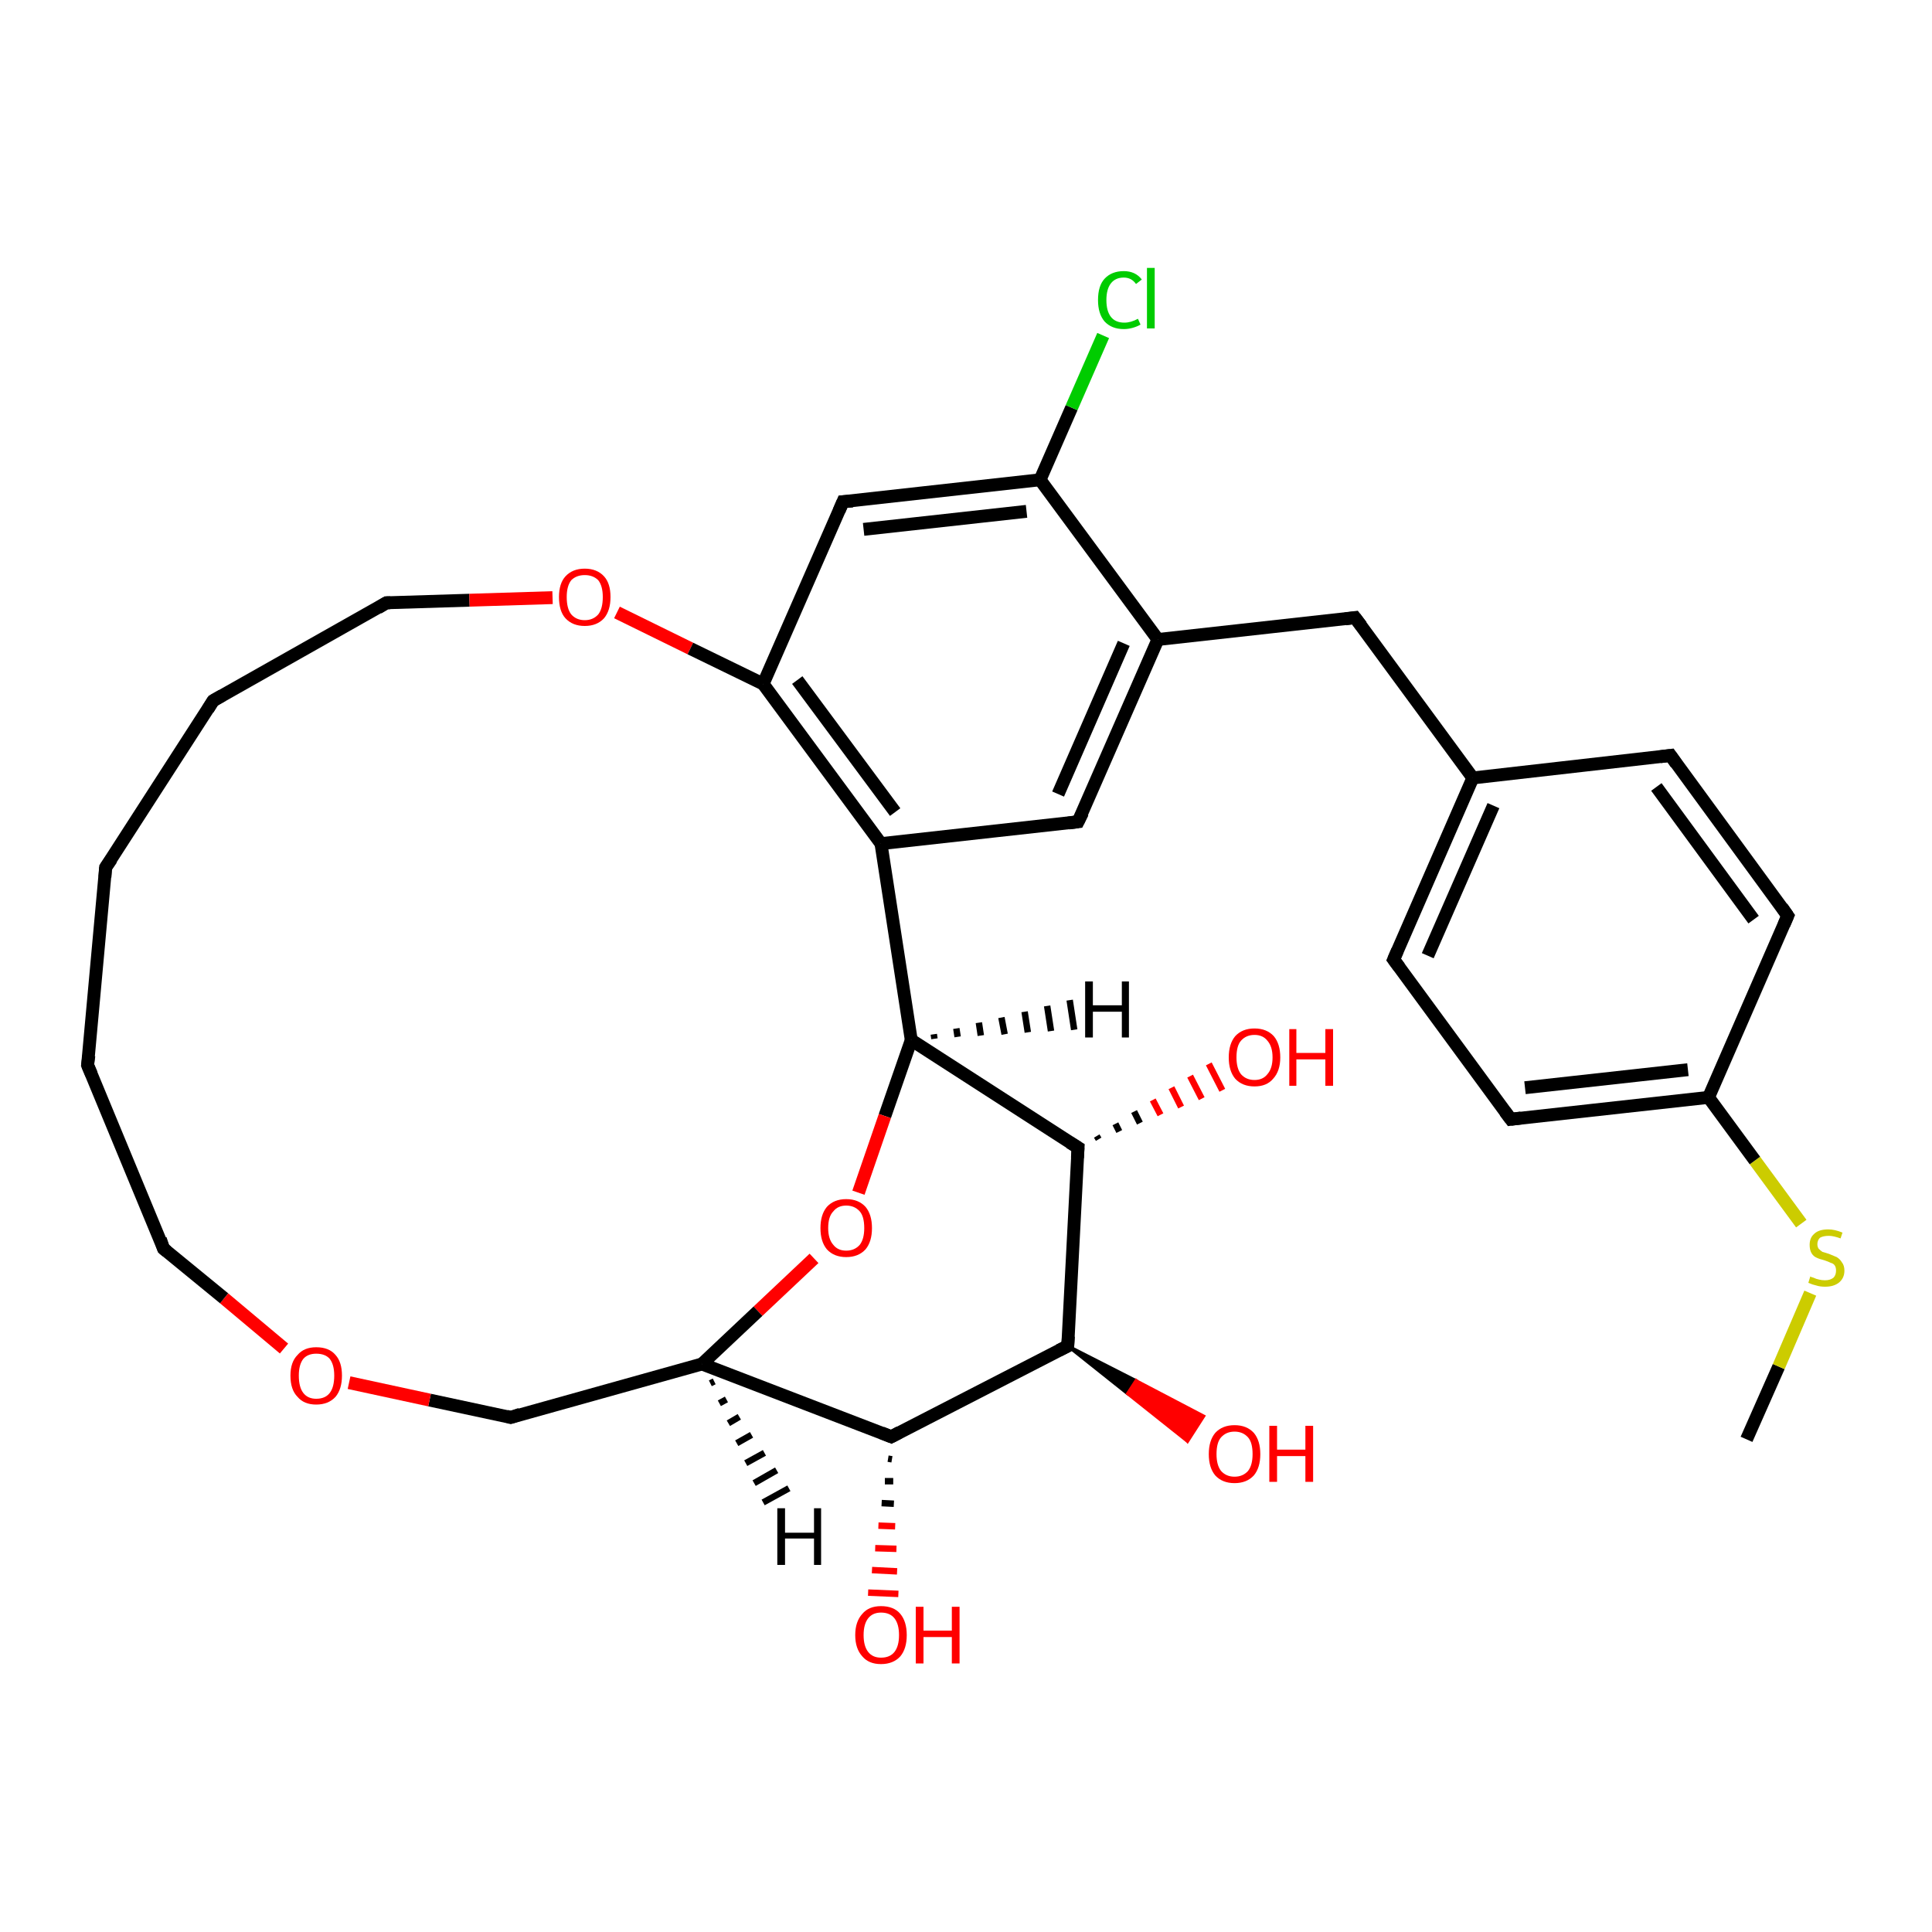 <?xml version='1.0' encoding='iso-8859-1'?>
<svg version='1.1' baseProfile='full'
              xmlns='http://www.w3.org/2000/svg'
                      xmlns:rdkit='http://www.rdkit.org/xml'
                      xmlns:xlink='http://www.w3.org/1999/xlink'
                  xml:space='preserve'
width='300px' height='300px' viewBox='0 0 300 300'>
<!-- END OF HEADER -->
<rect style='opacity:1.0;fill:#FFFFFF;stroke:none' width='300.0' height='300.0' x='0.0' y='0.0'> </rect>
<path class='bond-0 atom-0 atom-1' d='M 271.2,223.5 L 276.2,212.2' style='fill:none;fill-rule:evenodd;stroke:#000000;stroke-width:2.0px;stroke-linecap:butt;stroke-linejoin:miter;stroke-opacity:1' />
<path class='bond-0 atom-0 atom-1' d='M 276.2,212.2 L 281.1,200.8' style='fill:none;fill-rule:evenodd;stroke:#CCCC00;stroke-width:2.0px;stroke-linecap:butt;stroke-linejoin:miter;stroke-opacity:1' />
<path class='bond-1 atom-1 atom-2' d='M 279.7,190.0 L 272.5,180.2' style='fill:none;fill-rule:evenodd;stroke:#CCCC00;stroke-width:2.0px;stroke-linecap:butt;stroke-linejoin:miter;stroke-opacity:1' />
<path class='bond-1 atom-1 atom-2' d='M 272.5,180.2 L 265.3,170.4' style='fill:none;fill-rule:evenodd;stroke:#000000;stroke-width:2.0px;stroke-linecap:butt;stroke-linejoin:miter;stroke-opacity:1' />
<path class='bond-2 atom-2 atom-3' d='M 265.3,170.4 L 234.6,173.8' style='fill:none;fill-rule:evenodd;stroke:#000000;stroke-width:2.0px;stroke-linecap:butt;stroke-linejoin:miter;stroke-opacity:1' />
<path class='bond-2 atom-2 atom-3' d='M 262.1,166.1 L 236.8,168.9' style='fill:none;fill-rule:evenodd;stroke:#000000;stroke-width:2.0px;stroke-linecap:butt;stroke-linejoin:miter;stroke-opacity:1' />
<path class='bond-3 atom-3 atom-4' d='M 234.6,173.8 L 216.4,149.0' style='fill:none;fill-rule:evenodd;stroke:#000000;stroke-width:2.0px;stroke-linecap:butt;stroke-linejoin:miter;stroke-opacity:1' />
<path class='bond-4 atom-4 atom-5' d='M 216.4,149.0 L 228.7,120.8' style='fill:none;fill-rule:evenodd;stroke:#000000;stroke-width:2.0px;stroke-linecap:butt;stroke-linejoin:miter;stroke-opacity:1' />
<path class='bond-4 atom-4 atom-5' d='M 221.7,148.4 L 231.9,125.1' style='fill:none;fill-rule:evenodd;stroke:#000000;stroke-width:2.0px;stroke-linecap:butt;stroke-linejoin:miter;stroke-opacity:1' />
<path class='bond-5 atom-5 atom-6' d='M 228.7,120.8 L 210.4,95.9' style='fill:none;fill-rule:evenodd;stroke:#000000;stroke-width:2.0px;stroke-linecap:butt;stroke-linejoin:miter;stroke-opacity:1' />
<path class='bond-6 atom-6 atom-7' d='M 210.4,95.9 L 179.8,99.3' style='fill:none;fill-rule:evenodd;stroke:#000000;stroke-width:2.0px;stroke-linecap:butt;stroke-linejoin:miter;stroke-opacity:1' />
<path class='bond-7 atom-7 atom-8' d='M 179.8,99.3 L 167.4,127.6' style='fill:none;fill-rule:evenodd;stroke:#000000;stroke-width:2.0px;stroke-linecap:butt;stroke-linejoin:miter;stroke-opacity:1' />
<path class='bond-7 atom-7 atom-8' d='M 174.5,99.9 L 164.3,123.3' style='fill:none;fill-rule:evenodd;stroke:#000000;stroke-width:2.0px;stroke-linecap:butt;stroke-linejoin:miter;stroke-opacity:1' />
<path class='bond-8 atom-8 atom-9' d='M 167.4,127.6 L 136.8,131.0' style='fill:none;fill-rule:evenodd;stroke:#000000;stroke-width:2.0px;stroke-linecap:butt;stroke-linejoin:miter;stroke-opacity:1' />
<path class='bond-9 atom-9 atom-10' d='M 136.8,131.0 L 141.5,161.5' style='fill:none;fill-rule:evenodd;stroke:#000000;stroke-width:2.0px;stroke-linecap:butt;stroke-linejoin:miter;stroke-opacity:1' />
<path class='bond-10 atom-10 atom-11' d='M 141.5,161.5 L 137.4,173.3' style='fill:none;fill-rule:evenodd;stroke:#000000;stroke-width:2.0px;stroke-linecap:butt;stroke-linejoin:miter;stroke-opacity:1' />
<path class='bond-10 atom-10 atom-11' d='M 137.4,173.3 L 133.3,185.2' style='fill:none;fill-rule:evenodd;stroke:#FF0000;stroke-width:2.0px;stroke-linecap:butt;stroke-linejoin:miter;stroke-opacity:1' />
<path class='bond-11 atom-11 atom-12' d='M 126.4,195.4 L 117.7,203.6' style='fill:none;fill-rule:evenodd;stroke:#FF0000;stroke-width:2.0px;stroke-linecap:butt;stroke-linejoin:miter;stroke-opacity:1' />
<path class='bond-11 atom-11 atom-12' d='M 117.7,203.6 L 109.0,211.8' style='fill:none;fill-rule:evenodd;stroke:#000000;stroke-width:2.0px;stroke-linecap:butt;stroke-linejoin:miter;stroke-opacity:1' />
<path class='bond-12 atom-12 atom-13' d='M 109.0,211.8 L 79.3,220.1' style='fill:none;fill-rule:evenodd;stroke:#000000;stroke-width:2.0px;stroke-linecap:butt;stroke-linejoin:miter;stroke-opacity:1' />
<path class='bond-13 atom-13 atom-14' d='M 79.3,220.1 L 66.7,217.4' style='fill:none;fill-rule:evenodd;stroke:#000000;stroke-width:2.0px;stroke-linecap:butt;stroke-linejoin:miter;stroke-opacity:1' />
<path class='bond-13 atom-13 atom-14' d='M 66.7,217.4 L 54.2,214.7' style='fill:none;fill-rule:evenodd;stroke:#FF0000;stroke-width:2.0px;stroke-linecap:butt;stroke-linejoin:miter;stroke-opacity:1' />
<path class='bond-14 atom-14 atom-15' d='M 44.1,209.4 L 34.8,201.6' style='fill:none;fill-rule:evenodd;stroke:#FF0000;stroke-width:2.0px;stroke-linecap:butt;stroke-linejoin:miter;stroke-opacity:1' />
<path class='bond-14 atom-14 atom-15' d='M 34.8,201.6 L 25.4,193.9' style='fill:none;fill-rule:evenodd;stroke:#000000;stroke-width:2.0px;stroke-linecap:butt;stroke-linejoin:miter;stroke-opacity:1' />
<path class='bond-15 atom-15 atom-16' d='M 25.4,193.9 L 13.6,165.4' style='fill:none;fill-rule:evenodd;stroke:#000000;stroke-width:2.0px;stroke-linecap:butt;stroke-linejoin:miter;stroke-opacity:1' />
<path class='bond-16 atom-16 atom-17' d='M 13.6,165.4 L 16.4,134.7' style='fill:none;fill-rule:evenodd;stroke:#000000;stroke-width:2.0px;stroke-linecap:butt;stroke-linejoin:miter;stroke-opacity:1' />
<path class='bond-17 atom-17 atom-18' d='M 16.4,134.7 L 33.1,108.8' style='fill:none;fill-rule:evenodd;stroke:#000000;stroke-width:2.0px;stroke-linecap:butt;stroke-linejoin:miter;stroke-opacity:1' />
<path class='bond-18 atom-18 atom-19' d='M 33.1,108.8 L 60.0,93.6' style='fill:none;fill-rule:evenodd;stroke:#000000;stroke-width:2.0px;stroke-linecap:butt;stroke-linejoin:miter;stroke-opacity:1' />
<path class='bond-19 atom-19 atom-20' d='M 60.0,93.6 L 72.9,93.2' style='fill:none;fill-rule:evenodd;stroke:#000000;stroke-width:2.0px;stroke-linecap:butt;stroke-linejoin:miter;stroke-opacity:1' />
<path class='bond-19 atom-19 atom-20' d='M 72.9,93.2 L 85.8,92.8' style='fill:none;fill-rule:evenodd;stroke:#FF0000;stroke-width:2.0px;stroke-linecap:butt;stroke-linejoin:miter;stroke-opacity:1' />
<path class='bond-20 atom-20 atom-21' d='M 95.8,95.1 L 107.2,100.7' style='fill:none;fill-rule:evenodd;stroke:#FF0000;stroke-width:2.0px;stroke-linecap:butt;stroke-linejoin:miter;stroke-opacity:1' />
<path class='bond-20 atom-20 atom-21' d='M 107.2,100.7 L 118.5,106.2' style='fill:none;fill-rule:evenodd;stroke:#000000;stroke-width:2.0px;stroke-linecap:butt;stroke-linejoin:miter;stroke-opacity:1' />
<path class='bond-21 atom-21 atom-22' d='M 118.5,106.2 L 130.9,77.9' style='fill:none;fill-rule:evenodd;stroke:#000000;stroke-width:2.0px;stroke-linecap:butt;stroke-linejoin:miter;stroke-opacity:1' />
<path class='bond-22 atom-22 atom-23' d='M 130.9,77.9 L 161.5,74.5' style='fill:none;fill-rule:evenodd;stroke:#000000;stroke-width:2.0px;stroke-linecap:butt;stroke-linejoin:miter;stroke-opacity:1' />
<path class='bond-22 atom-22 atom-23' d='M 134.1,82.2 L 159.4,79.4' style='fill:none;fill-rule:evenodd;stroke:#000000;stroke-width:2.0px;stroke-linecap:butt;stroke-linejoin:miter;stroke-opacity:1' />
<path class='bond-23 atom-23 atom-24' d='M 161.5,74.5 L 166.4,63.3' style='fill:none;fill-rule:evenodd;stroke:#000000;stroke-width:2.0px;stroke-linecap:butt;stroke-linejoin:miter;stroke-opacity:1' />
<path class='bond-23 atom-23 atom-24' d='M 166.4,63.3 L 171.3,52.1' style='fill:none;fill-rule:evenodd;stroke:#00CC00;stroke-width:2.0px;stroke-linecap:butt;stroke-linejoin:miter;stroke-opacity:1' />
<path class='bond-24 atom-12 atom-25' d='M 109.0,211.8 L 138.4,223.1' style='fill:none;fill-rule:evenodd;stroke:#000000;stroke-width:2.0px;stroke-linecap:butt;stroke-linejoin:miter;stroke-opacity:1' />
<path class='bond-25 atom-25 atom-26' d='M 138.5,226.6 L 137.9,226.5' style='fill:none;fill-rule:evenodd;stroke:#000000;stroke-width:1.0px;stroke-linecap:butt;stroke-linejoin:miter;stroke-opacity:1' />
<path class='bond-25 atom-25 atom-26' d='M 138.7,230.0 L 137.4,230.0' style='fill:none;fill-rule:evenodd;stroke:#000000;stroke-width:1.0px;stroke-linecap:butt;stroke-linejoin:miter;stroke-opacity:1' />
<path class='bond-25 atom-25 atom-26' d='M 138.8,233.5 L 136.9,233.4' style='fill:none;fill-rule:evenodd;stroke:#000000;stroke-width:1.0px;stroke-linecap:butt;stroke-linejoin:miter;stroke-opacity:1' />
<path class='bond-25 atom-25 atom-26' d='M 139.0,237.0 L 136.4,236.9' style='fill:none;fill-rule:evenodd;stroke:#FF0000;stroke-width:1.0px;stroke-linecap:butt;stroke-linejoin:miter;stroke-opacity:1' />
<path class='bond-25 atom-25 atom-26' d='M 139.2,240.5 L 135.9,240.4' style='fill:none;fill-rule:evenodd;stroke:#FF0000;stroke-width:1.0px;stroke-linecap:butt;stroke-linejoin:miter;stroke-opacity:1' />
<path class='bond-25 atom-25 atom-26' d='M 139.3,244.0 L 135.4,243.8' style='fill:none;fill-rule:evenodd;stroke:#FF0000;stroke-width:1.0px;stroke-linecap:butt;stroke-linejoin:miter;stroke-opacity:1' />
<path class='bond-25 atom-25 atom-26' d='M 139.5,247.5 L 134.8,247.3' style='fill:none;fill-rule:evenodd;stroke:#FF0000;stroke-width:1.0px;stroke-linecap:butt;stroke-linejoin:miter;stroke-opacity:1' />
<path class='bond-26 atom-25 atom-27' d='M 138.4,223.1 L 165.8,209.0' style='fill:none;fill-rule:evenodd;stroke:#000000;stroke-width:2.0px;stroke-linecap:butt;stroke-linejoin:miter;stroke-opacity:1' />
<path class='bond-27 atom-27 atom-28' d='M 165.8,209.0 L 176.4,214.4 L 175.1,216.4 Z' style='fill:#000000;fill-rule:evenodd;fill-opacity:1;stroke:#000000;stroke-width:0.5px;stroke-linecap:butt;stroke-linejoin:miter;stroke-opacity:1;' />
<path class='bond-27 atom-27 atom-28' d='M 176.4,214.4 L 184.4,223.8 L 186.9,219.9 Z' style='fill:#FF0000;fill-rule:evenodd;fill-opacity:1;stroke:#FF0000;stroke-width:0.5px;stroke-linecap:butt;stroke-linejoin:miter;stroke-opacity:1;' />
<path class='bond-27 atom-27 atom-28' d='M 176.4,214.4 L 175.1,216.4 L 184.4,223.8 Z' style='fill:#FF0000;fill-rule:evenodd;fill-opacity:1;stroke:#FF0000;stroke-width:0.5px;stroke-linecap:butt;stroke-linejoin:miter;stroke-opacity:1;' />
<path class='bond-28 atom-27 atom-29' d='M 165.8,209.0 L 167.4,178.2' style='fill:none;fill-rule:evenodd;stroke:#000000;stroke-width:2.0px;stroke-linecap:butt;stroke-linejoin:miter;stroke-opacity:1' />
<path class='bond-29 atom-29 atom-30' d='M 170.3,176.4 L 170.6,176.9' style='fill:none;fill-rule:evenodd;stroke:#000000;stroke-width:1.0px;stroke-linecap:butt;stroke-linejoin:miter;stroke-opacity:1' />
<path class='bond-29 atom-29 atom-30' d='M 173.2,174.5 L 173.8,175.7' style='fill:none;fill-rule:evenodd;stroke:#000000;stroke-width:1.0px;stroke-linecap:butt;stroke-linejoin:miter;stroke-opacity:1' />
<path class='bond-29 atom-29 atom-30' d='M 176.1,172.6 L 177.0,174.4' style='fill:none;fill-rule:evenodd;stroke:#000000;stroke-width:1.0px;stroke-linecap:butt;stroke-linejoin:miter;stroke-opacity:1' />
<path class='bond-29 atom-29 atom-30' d='M 179.0,170.8 L 180.2,173.1' style='fill:none;fill-rule:evenodd;stroke:#FF0000;stroke-width:1.0px;stroke-linecap:butt;stroke-linejoin:miter;stroke-opacity:1' />
<path class='bond-29 atom-29 atom-30' d='M 181.9,168.9 L 183.4,171.9' style='fill:none;fill-rule:evenodd;stroke:#FF0000;stroke-width:1.0px;stroke-linecap:butt;stroke-linejoin:miter;stroke-opacity:1' />
<path class='bond-29 atom-29 atom-30' d='M 184.8,167.1 L 186.6,170.6' style='fill:none;fill-rule:evenodd;stroke:#FF0000;stroke-width:1.0px;stroke-linecap:butt;stroke-linejoin:miter;stroke-opacity:1' />
<path class='bond-29 atom-29 atom-30' d='M 187.7,165.2 L 189.8,169.3' style='fill:none;fill-rule:evenodd;stroke:#FF0000;stroke-width:1.0px;stroke-linecap:butt;stroke-linejoin:miter;stroke-opacity:1' />
<path class='bond-30 atom-5 atom-31' d='M 228.7,120.8 L 259.4,117.3' style='fill:none;fill-rule:evenodd;stroke:#000000;stroke-width:2.0px;stroke-linecap:butt;stroke-linejoin:miter;stroke-opacity:1' />
<path class='bond-31 atom-31 atom-32' d='M 259.4,117.3 L 277.6,142.2' style='fill:none;fill-rule:evenodd;stroke:#000000;stroke-width:2.0px;stroke-linecap:butt;stroke-linejoin:miter;stroke-opacity:1' />
<path class='bond-31 atom-31 atom-32' d='M 257.2,122.2 L 272.3,142.8' style='fill:none;fill-rule:evenodd;stroke:#000000;stroke-width:2.0px;stroke-linecap:butt;stroke-linejoin:miter;stroke-opacity:1' />
<path class='bond-32 atom-32 atom-2' d='M 277.6,142.2 L 265.3,170.4' style='fill:none;fill-rule:evenodd;stroke:#000000;stroke-width:2.0px;stroke-linecap:butt;stroke-linejoin:miter;stroke-opacity:1' />
<path class='bond-33 atom-23 atom-7' d='M 161.5,74.5 L 179.8,99.3' style='fill:none;fill-rule:evenodd;stroke:#000000;stroke-width:2.0px;stroke-linecap:butt;stroke-linejoin:miter;stroke-opacity:1' />
<path class='bond-34 atom-21 atom-9' d='M 118.5,106.2 L 136.8,131.0' style='fill:none;fill-rule:evenodd;stroke:#000000;stroke-width:2.0px;stroke-linecap:butt;stroke-linejoin:miter;stroke-opacity:1' />
<path class='bond-34 atom-21 atom-9' d='M 123.8,105.6 L 139.0,126.1' style='fill:none;fill-rule:evenodd;stroke:#000000;stroke-width:2.0px;stroke-linecap:butt;stroke-linejoin:miter;stroke-opacity:1' />
<path class='bond-35 atom-29 atom-10' d='M 167.4,178.2 L 141.5,161.5' style='fill:none;fill-rule:evenodd;stroke:#000000;stroke-width:2.0px;stroke-linecap:butt;stroke-linejoin:miter;stroke-opacity:1' />
<path class='bond-36 atom-10 atom-33' d='M 145.0,160.6 L 145.1,161.3' style='fill:none;fill-rule:evenodd;stroke:#000000;stroke-width:1.0px;stroke-linecap:butt;stroke-linejoin:miter;stroke-opacity:1' />
<path class='bond-36 atom-10 atom-33' d='M 148.5,159.7 L 148.7,161.0' style='fill:none;fill-rule:evenodd;stroke:#000000;stroke-width:1.0px;stroke-linecap:butt;stroke-linejoin:miter;stroke-opacity:1' />
<path class='bond-36 atom-10 atom-33' d='M 152.0,158.8 L 152.3,160.8' style='fill:none;fill-rule:evenodd;stroke:#000000;stroke-width:1.0px;stroke-linecap:butt;stroke-linejoin:miter;stroke-opacity:1' />
<path class='bond-36 atom-10 atom-33' d='M 155.5,158.0 L 156.0,160.6' style='fill:none;fill-rule:evenodd;stroke:#000000;stroke-width:1.0px;stroke-linecap:butt;stroke-linejoin:miter;stroke-opacity:1' />
<path class='bond-36 atom-10 atom-33' d='M 159.1,157.1 L 159.6,160.3' style='fill:none;fill-rule:evenodd;stroke:#000000;stroke-width:1.0px;stroke-linecap:butt;stroke-linejoin:miter;stroke-opacity:1' />
<path class='bond-36 atom-10 atom-33' d='M 162.6,156.2 L 163.2,160.1' style='fill:none;fill-rule:evenodd;stroke:#000000;stroke-width:1.0px;stroke-linecap:butt;stroke-linejoin:miter;stroke-opacity:1' />
<path class='bond-36 atom-10 atom-33' d='M 166.1,155.3 L 166.8,159.9' style='fill:none;fill-rule:evenodd;stroke:#000000;stroke-width:1.0px;stroke-linecap:butt;stroke-linejoin:miter;stroke-opacity:1' />
<path class='bond-37 atom-12 atom-34' d='M 110.9,214.5 L 110.3,214.8' style='fill:none;fill-rule:evenodd;stroke:#000000;stroke-width:1.0px;stroke-linecap:butt;stroke-linejoin:miter;stroke-opacity:1' />
<path class='bond-37 atom-12 atom-34' d='M 112.8,217.3 L 111.7,217.9' style='fill:none;fill-rule:evenodd;stroke:#000000;stroke-width:1.0px;stroke-linecap:butt;stroke-linejoin:miter;stroke-opacity:1' />
<path class='bond-37 atom-12 atom-34' d='M 114.8,220.0 L 113.1,221.0' style='fill:none;fill-rule:evenodd;stroke:#000000;stroke-width:1.0px;stroke-linecap:butt;stroke-linejoin:miter;stroke-opacity:1' />
<path class='bond-37 atom-12 atom-34' d='M 116.7,222.8 L 114.4,224.1' style='fill:none;fill-rule:evenodd;stroke:#000000;stroke-width:1.0px;stroke-linecap:butt;stroke-linejoin:miter;stroke-opacity:1' />
<path class='bond-37 atom-12 atom-34' d='M 118.7,225.6 L 115.8,227.2' style='fill:none;fill-rule:evenodd;stroke:#000000;stroke-width:1.0px;stroke-linecap:butt;stroke-linejoin:miter;stroke-opacity:1' />
<path class='bond-37 atom-12 atom-34' d='M 120.6,228.3 L 117.1,230.3' style='fill:none;fill-rule:evenodd;stroke:#000000;stroke-width:1.0px;stroke-linecap:butt;stroke-linejoin:miter;stroke-opacity:1' />
<path class='bond-37 atom-12 atom-34' d='M 122.5,231.1 L 118.5,233.3' style='fill:none;fill-rule:evenodd;stroke:#000000;stroke-width:1.0px;stroke-linecap:butt;stroke-linejoin:miter;stroke-opacity:1' />
<path d='M 236.2,173.6 L 234.6,173.8 L 233.7,172.6' style='fill:none;stroke:#000000;stroke-width:2.0px;stroke-linecap:butt;stroke-linejoin:miter;stroke-opacity:1;' />
<path d='M 217.3,150.2 L 216.4,149.0 L 217.0,147.6' style='fill:none;stroke:#000000;stroke-width:2.0px;stroke-linecap:butt;stroke-linejoin:miter;stroke-opacity:1;' />
<path d='M 211.4,97.2 L 210.4,95.9 L 208.9,96.1' style='fill:none;stroke:#000000;stroke-width:2.0px;stroke-linecap:butt;stroke-linejoin:miter;stroke-opacity:1;' />
<path d='M 168.1,126.2 L 167.4,127.6 L 165.9,127.8' style='fill:none;stroke:#000000;stroke-width:2.0px;stroke-linecap:butt;stroke-linejoin:miter;stroke-opacity:1;' />
<path d='M 80.8,219.6 L 79.3,220.1 L 78.6,219.9' style='fill:none;stroke:#000000;stroke-width:2.0px;stroke-linecap:butt;stroke-linejoin:miter;stroke-opacity:1;' />
<path d='M 25.9,194.3 L 25.4,193.9 L 24.9,192.4' style='fill:none;stroke:#000000;stroke-width:2.0px;stroke-linecap:butt;stroke-linejoin:miter;stroke-opacity:1;' />
<path d='M 14.2,166.8 L 13.6,165.4 L 13.8,163.9' style='fill:none;stroke:#000000;stroke-width:2.0px;stroke-linecap:butt;stroke-linejoin:miter;stroke-opacity:1;' />
<path d='M 16.3,136.2 L 16.4,134.7 L 17.3,133.4' style='fill:none;stroke:#000000;stroke-width:2.0px;stroke-linecap:butt;stroke-linejoin:miter;stroke-opacity:1;' />
<path d='M 32.3,110.1 L 33.1,108.8 L 34.5,108.0' style='fill:none;stroke:#000000;stroke-width:2.0px;stroke-linecap:butt;stroke-linejoin:miter;stroke-opacity:1;' />
<path d='M 58.7,94.4 L 60.0,93.6 L 60.6,93.6' style='fill:none;stroke:#000000;stroke-width:2.0px;stroke-linecap:butt;stroke-linejoin:miter;stroke-opacity:1;' />
<path d='M 130.3,79.3 L 130.9,77.9 L 132.4,77.8' style='fill:none;stroke:#000000;stroke-width:2.0px;stroke-linecap:butt;stroke-linejoin:miter;stroke-opacity:1;' />
<path d='M 136.9,222.5 L 138.4,223.1 L 139.7,222.4' style='fill:none;stroke:#000000;stroke-width:2.0px;stroke-linecap:butt;stroke-linejoin:miter;stroke-opacity:1;' />
<path d='M 164.4,209.7 L 165.8,209.0 L 165.9,207.5' style='fill:none;stroke:#000000;stroke-width:2.0px;stroke-linecap:butt;stroke-linejoin:miter;stroke-opacity:1;' />
<path d='M 167.3,179.8 L 167.4,178.2 L 166.1,177.4' style='fill:none;stroke:#000000;stroke-width:2.0px;stroke-linecap:butt;stroke-linejoin:miter;stroke-opacity:1;' />
<path d='M 257.8,117.5 L 259.4,117.3 L 260.3,118.6' style='fill:none;stroke:#000000;stroke-width:2.0px;stroke-linecap:butt;stroke-linejoin:miter;stroke-opacity:1;' />
<path d='M 276.7,140.9 L 277.6,142.2 L 277.0,143.6' style='fill:none;stroke:#000000;stroke-width:2.0px;stroke-linecap:butt;stroke-linejoin:miter;stroke-opacity:1;' />
<path class='atom-1' d='M 281.1 198.2
Q 281.2 198.3, 281.6 198.4
Q 282.0 198.6, 282.5 198.7
Q 282.9 198.8, 283.4 198.8
Q 284.2 198.8, 284.7 198.4
Q 285.1 198.0, 285.1 197.3
Q 285.1 196.8, 284.9 196.5
Q 284.7 196.2, 284.3 196.1
Q 283.9 195.9, 283.3 195.7
Q 282.5 195.5, 282.1 195.3
Q 281.6 195.1, 281.3 194.6
Q 281.0 194.1, 281.0 193.3
Q 281.0 192.2, 281.7 191.6
Q 282.4 190.9, 283.9 190.9
Q 284.9 190.9, 286.1 191.4
L 285.8 192.3
Q 284.7 191.9, 284.0 191.9
Q 283.1 191.9, 282.6 192.2
Q 282.2 192.6, 282.2 193.2
Q 282.2 193.6, 282.4 193.9
Q 282.7 194.2, 283.0 194.4
Q 283.4 194.5, 284.0 194.7
Q 284.7 195.0, 285.2 195.2
Q 285.7 195.5, 286.0 196.0
Q 286.4 196.5, 286.4 197.3
Q 286.4 198.5, 285.5 199.2
Q 284.7 199.8, 283.4 199.8
Q 282.6 199.8, 282.0 199.6
Q 281.5 199.5, 280.8 199.2
L 281.1 198.2
' fill='#CCCC00'/>
<path class='atom-11' d='M 127.4 190.7
Q 127.4 188.6, 128.4 187.4
Q 129.5 186.2, 131.4 186.2
Q 133.3 186.2, 134.4 187.4
Q 135.4 188.6, 135.4 190.7
Q 135.4 192.8, 134.4 194.0
Q 133.3 195.2, 131.4 195.2
Q 129.5 195.2, 128.4 194.0
Q 127.4 192.8, 127.4 190.7
M 131.4 194.2
Q 132.7 194.2, 133.5 193.3
Q 134.2 192.4, 134.2 190.7
Q 134.2 188.9, 133.5 188.1
Q 132.7 187.2, 131.4 187.2
Q 130.1 187.2, 129.4 188.1
Q 128.6 188.9, 128.6 190.7
Q 128.6 192.4, 129.4 193.3
Q 130.1 194.2, 131.4 194.2
' fill='#FF0000'/>
<path class='atom-14' d='M 45.1 213.6
Q 45.1 211.5, 46.2 210.4
Q 47.2 209.2, 49.1 209.2
Q 51.1 209.2, 52.1 210.4
Q 53.1 211.5, 53.1 213.6
Q 53.1 215.7, 52.1 216.9
Q 51.0 218.1, 49.1 218.1
Q 47.2 218.1, 46.2 216.9
Q 45.1 215.8, 45.1 213.6
M 49.1 217.2
Q 50.5 217.2, 51.2 216.3
Q 51.9 215.4, 51.9 213.6
Q 51.9 211.9, 51.2 211.0
Q 50.5 210.2, 49.1 210.2
Q 47.8 210.2, 47.1 211.0
Q 46.4 211.9, 46.4 213.6
Q 46.4 215.4, 47.1 216.3
Q 47.8 217.2, 49.1 217.2
' fill='#FF0000'/>
<path class='atom-20' d='M 86.8 92.7
Q 86.8 90.6, 87.8 89.5
Q 88.9 88.3, 90.8 88.3
Q 92.7 88.3, 93.8 89.5
Q 94.8 90.6, 94.8 92.7
Q 94.8 94.8, 93.8 96.0
Q 92.7 97.2, 90.8 97.2
Q 88.9 97.2, 87.8 96.0
Q 86.8 94.9, 86.8 92.7
M 90.8 96.3
Q 92.1 96.3, 92.9 95.4
Q 93.6 94.5, 93.6 92.7
Q 93.6 91.0, 92.9 90.1
Q 92.1 89.3, 90.8 89.3
Q 89.5 89.3, 88.7 90.1
Q 88.0 91.0, 88.0 92.7
Q 88.0 94.5, 88.7 95.4
Q 89.5 96.3, 90.8 96.3
' fill='#FF0000'/>
<path class='atom-24' d='M 170.5 46.6
Q 170.5 44.4, 171.5 43.3
Q 172.6 42.1, 174.5 42.1
Q 176.3 42.1, 177.3 43.4
L 176.4 44.1
Q 175.7 43.1, 174.5 43.1
Q 173.2 43.1, 172.5 44.0
Q 171.8 44.9, 171.8 46.6
Q 171.8 48.3, 172.5 49.2
Q 173.2 50.1, 174.6 50.1
Q 175.6 50.1, 176.7 49.5
L 177.1 50.4
Q 176.6 50.7, 175.9 50.9
Q 175.2 51.1, 174.5 51.1
Q 172.6 51.1, 171.5 49.9
Q 170.5 48.7, 170.5 46.6
' fill='#00CC00'/>
<path class='atom-24' d='M 178.1 41.6
L 179.3 41.6
L 179.3 51.0
L 178.1 51.0
L 178.1 41.6
' fill='#00CC00'/>
<path class='atom-26' d='M 132.8 253.9
Q 132.8 251.8, 133.9 250.6
Q 134.9 249.4, 136.8 249.4
Q 138.8 249.4, 139.8 250.6
Q 140.8 251.8, 140.8 253.9
Q 140.8 256.0, 139.8 257.2
Q 138.7 258.4, 136.8 258.4
Q 134.9 258.4, 133.9 257.2
Q 132.8 256.0, 132.8 253.9
M 136.8 257.4
Q 138.2 257.4, 138.9 256.5
Q 139.6 255.6, 139.6 253.9
Q 139.6 252.2, 138.9 251.3
Q 138.2 250.4, 136.8 250.4
Q 135.5 250.4, 134.8 251.3
Q 134.1 252.2, 134.1 253.9
Q 134.1 255.6, 134.8 256.5
Q 135.5 257.4, 136.8 257.4
' fill='#FF0000'/>
<path class='atom-26' d='M 142.2 249.5
L 143.4 249.5
L 143.4 253.2
L 147.8 253.2
L 147.8 249.5
L 149.0 249.5
L 149.0 258.3
L 147.8 258.3
L 147.8 254.2
L 143.4 254.2
L 143.4 258.3
L 142.2 258.3
L 142.2 249.5
' fill='#FF0000'/>
<path class='atom-28' d='M 187.7 225.8
Q 187.7 223.7, 188.7 222.5
Q 189.8 221.3, 191.7 221.3
Q 193.6 221.3, 194.7 222.5
Q 195.7 223.7, 195.7 225.8
Q 195.7 227.9, 194.7 229.1
Q 193.6 230.3, 191.7 230.3
Q 189.8 230.3, 188.7 229.1
Q 187.7 227.9, 187.7 225.8
M 191.7 229.3
Q 193.0 229.3, 193.8 228.4
Q 194.5 227.5, 194.5 225.8
Q 194.5 224.0, 193.8 223.2
Q 193.0 222.3, 191.7 222.3
Q 190.4 222.3, 189.6 223.2
Q 188.9 224.0, 188.9 225.8
Q 188.9 227.5, 189.6 228.4
Q 190.4 229.3, 191.7 229.3
' fill='#FF0000'/>
<path class='atom-28' d='M 197.1 221.4
L 198.3 221.4
L 198.3 225.1
L 202.7 225.1
L 202.7 221.4
L 203.9 221.4
L 203.9 230.1
L 202.7 230.1
L 202.7 226.1
L 198.3 226.1
L 198.3 230.1
L 197.1 230.1
L 197.1 221.4
' fill='#FF0000'/>
<path class='atom-30' d='M 190.8 164.2
Q 190.8 162.1, 191.8 160.9
Q 192.9 159.7, 194.8 159.7
Q 196.7 159.7, 197.8 160.9
Q 198.8 162.1, 198.8 164.2
Q 198.8 166.3, 197.7 167.5
Q 196.7 168.7, 194.8 168.7
Q 192.9 168.7, 191.8 167.5
Q 190.8 166.3, 190.8 164.2
M 194.8 167.7
Q 196.1 167.7, 196.8 166.8
Q 197.6 165.9, 197.6 164.2
Q 197.6 162.5, 196.8 161.6
Q 196.1 160.7, 194.8 160.7
Q 193.5 160.7, 192.7 161.6
Q 192.0 162.4, 192.0 164.2
Q 192.0 165.9, 192.7 166.8
Q 193.5 167.7, 194.8 167.7
' fill='#FF0000'/>
<path class='atom-30' d='M 200.2 159.8
L 201.3 159.8
L 201.3 163.5
L 205.8 163.5
L 205.8 159.8
L 207.0 159.8
L 207.0 168.6
L 205.8 168.6
L 205.8 164.5
L 201.3 164.5
L 201.3 168.6
L 200.2 168.6
L 200.2 159.8
' fill='#FF0000'/>
<path class='atom-33' d='M 168.5 152.4
L 169.7 152.4
L 169.7 156.1
L 174.2 156.1
L 174.2 152.4
L 175.3 152.4
L 175.3 161.1
L 174.2 161.1
L 174.2 157.1
L 169.7 157.1
L 169.7 161.1
L 168.5 161.1
L 168.5 152.4
' fill='#000000'/>
<path class='atom-34' d='M 120.7 234.2
L 121.9 234.2
L 121.9 238.0
L 126.4 238.0
L 126.4 234.2
L 127.5 234.2
L 127.5 243.0
L 126.4 243.0
L 126.4 238.9
L 121.9 238.9
L 121.9 243.0
L 120.7 243.0
L 120.7 234.2
' fill='#000000'/>
</svg>
